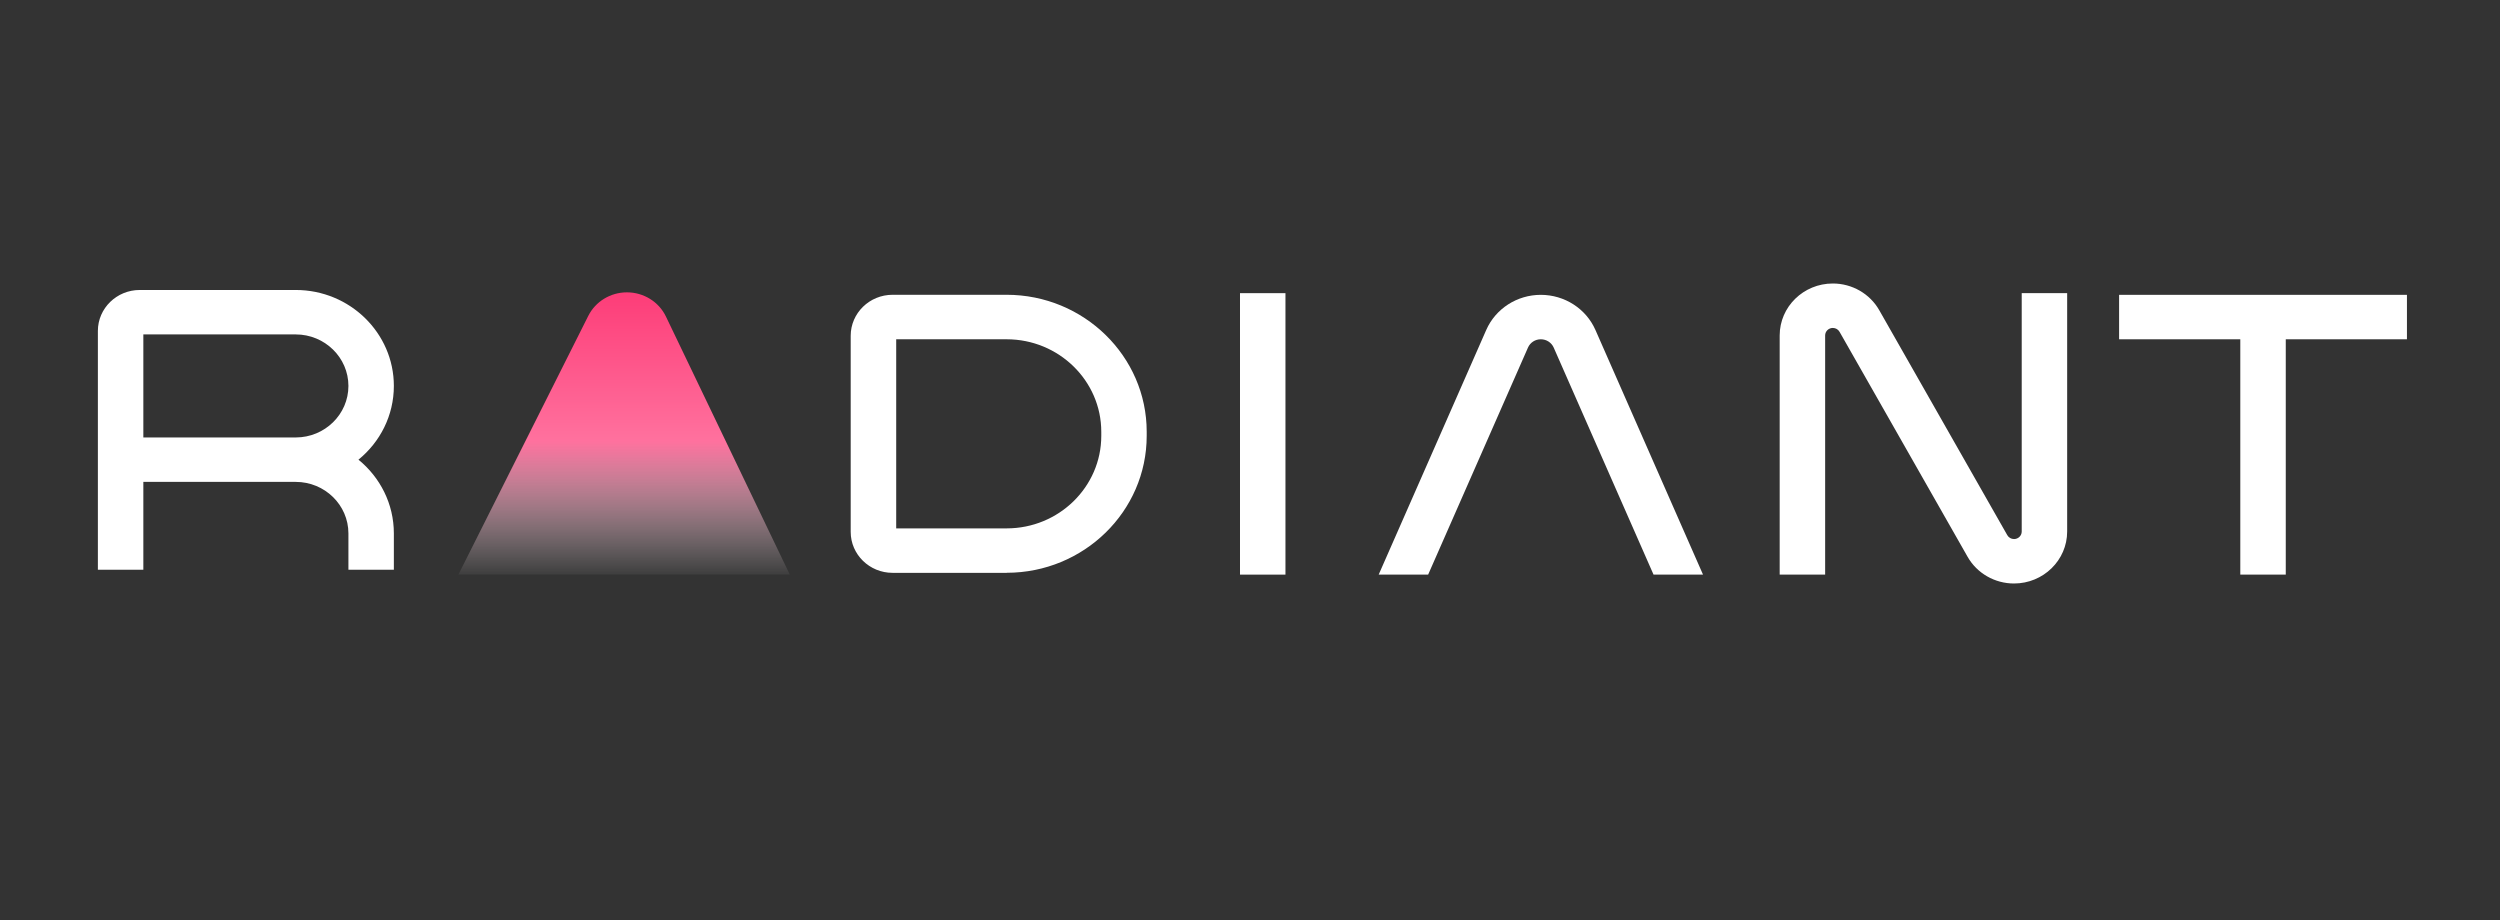 <svg width="125" height="46" viewBox="0 0 125 46" fill="none" xmlns="http://www.w3.org/2000/svg">
<rect x="0" y="0" width="125" height="46" fill="#333333" stroke="none"/>
<path d="M22.92 28.73L29.413 15.795C29.774 15.075 30.524 14.617 31.347 14.617C32.181 14.617 32.943 15.088 33.297 15.828L39.49 28.73H22.923H22.92Z" fill="url(#paint0_linear_2045_394)"/>
<path d="M91.641 14.175C92.604 14.175 93.493 14.686 93.961 15.508L100.365 26.759C100.433 26.879 100.561 26.953 100.701 26.953C100.913 26.953 101.086 26.784 101.086 26.577V14.657H103.358V26.577C103.358 28.01 102.167 29.175 100.701 29.175C99.738 29.175 98.849 28.664 98.381 27.842L91.977 16.59C91.909 16.47 91.781 16.397 91.641 16.397C91.429 16.397 91.257 16.566 91.257 16.773V28.73H88.984V16.773C88.984 15.339 90.175 14.175 91.641 14.175Z" fill="white"/>
<path d="M64.273 28.731H62V14.658H64.273V28.731Z" fill="white"/>
<path d="M77.04 14.742C78.227 14.742 79.301 15.431 79.772 16.5L85.151 28.731H82.677L77.684 17.377C77.572 17.126 77.32 16.964 77.04 16.964C76.761 16.964 76.511 17.126 76.4 17.377L71.407 28.731H68.934L74.311 16.5C74.781 15.431 75.854 14.742 77.04 14.742Z" fill="white"/>
<path d="M120.347 16.964H114.288V28.73H112.015V16.964H105.955V14.742H120.347V16.964Z" fill="white"/>
<path fill-rule="evenodd" clip-rule="evenodd" d="M50.331 14.739C54.192 14.74 57.335 17.813 57.335 21.588V21.791C57.335 25.568 54.192 28.639 50.331 28.639V28.642H44.627C43.474 28.642 42.535 27.724 42.535 26.597V16.786C42.536 15.657 43.474 14.739 44.629 14.739H50.331ZM44.81 26.419H50.333C52.942 26.419 55.064 24.344 55.064 21.793V21.591C55.064 19.04 52.942 16.964 50.333 16.964H44.81V26.419Z" fill="white"/>
<path fill-rule="evenodd" clip-rule="evenodd" d="M14.787 14.499C17.491 14.499 19.693 16.651 19.693 19.297C19.693 20.778 19.004 22.103 17.923 22.984C19.004 23.864 19.693 25.19 19.693 26.671V28.488H17.421V26.671C17.421 25.251 16.239 24.095 14.787 24.095H7.167V28.488H4.894V16.544C4.894 15.417 5.833 14.499 6.987 14.499H14.787ZM7.167 21.873H14.787C16.239 21.872 17.421 20.717 17.421 19.297C17.421 17.877 16.239 16.722 14.787 16.721H7.167V21.873Z" fill="white"/>
<defs>
<linearGradient id="paint0_linear_2045_394" x1="31.206" y1="14.073" x2="31.206" y2="29.126" gradientUnits="userSpaceOnUse">
<stop offset="0.01" stop-color="#FD3A76"/>
<stop offset="0.53" stop-color="#FF719E"/>
<stop offset="1" stop-color="white" stop-opacity="0"/>
</linearGradient>
</defs>
</svg>
